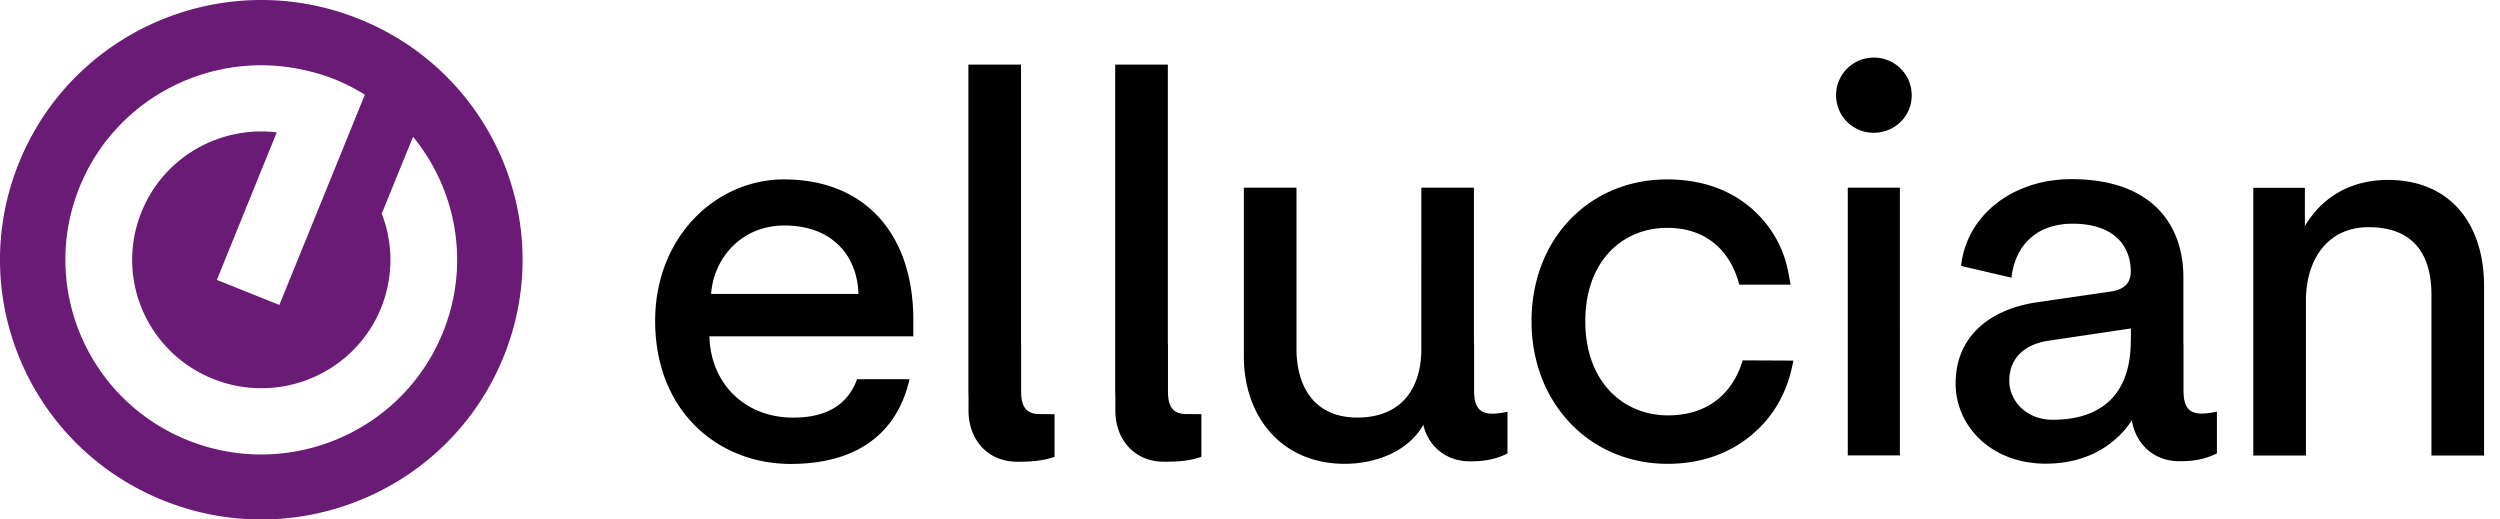 <svg xmlns="http://www.w3.org/2000/svg" width="154" height="32" fill="none" viewBox="0 0 154 32"><path fill="#6A1B76" d="M22.122 1.17c-8.244-3.31-17.616.644-20.946 8.838-3.33 8.195.649 17.512 8.893 20.822 8.244 3.31 17.616-.644 20.946-8.84 3.33-8.186-.649-17.511-8.893-20.82Zm5.155 19.325c-2.497 6.142-9.525 9.102-15.704 6.627-6.179-2.482-9.156-9.468-6.667-15.61 2.241-5.49 8.084-8.425 13.71-7.224.673.143 1.337.334 2.002.597.656.262 1.272.588 1.857.946l-1.57 3.867-3.697 9.086-3.85-1.543 3.69-9.086c-3.482-.422-6.947 1.495-8.324 4.885-1.649 4.05.32 8.664 4.394 10.295 4.074 1.64 8.716-.318 10.357-4.368a7.875 7.875 0 0 0 .04-5.808l1.929-4.734c2.681 3.27 3.546 7.869 1.833 12.07Z"/><path fill="#000" fill-rule="evenodd" d="M113.103 5.88a2.314 2.314 0 0 1 2.313-2.332 2.322 2.322 0 0 1 2.345 2.332c0 1.273-1.032 2.299-2.345 2.299a2.307 2.307 0 0 1-2.313-2.3Zm-64.4 19.842c-2.793-.055-4.93-2.06-5.002-5.004H56.26v-1.026c0-5.148-2.865-8.64-7.972-8.64-4.178 0-7.931 3.532-7.931 8.711 0 1.257.2 2.395.552 3.405 1.232 3.47 4.346 5.41 7.795 5.41 4.098 0 6.564-1.893 7.324-5.219h-3.233c-.52 1.432-1.721 2.411-4.09 2.363Zm-.376-11.83c2.93 0 4.483 1.853 4.555 4.216h-9.077c.144-2.124 1.793-4.217 4.522-4.217Zm54.403 11.695c-2.69 0-5.075-2.02-5.075-5.792 0-3.843 2.417-5.76 5.035-5.76 2.825 0 4.034 1.885 4.45 3.5h3.161l-.128-.684a6.783 6.783 0 0 0-.712-2.06c-1.081-1.982-3.242-3.74-6.771-3.74-4.73 0-8.348 3.604-8.348 8.744 0 5.004 3.553 8.776 8.38 8.776 2.697 0 4.634-1.082 5.907-2.475.888-.97 1.472-2.172 1.752-3.453l.096-.43-3.129-.015c-.376 1.297-1.513 3.39-4.618 3.39Zm14.303-14.027h-3.21v16.494h3.21V11.56Zm24.948 2.371c1.208-2.06 3.177-2.848 5.106-2.848 3.962 0 5.931 2.848 5.931 6.516v10.462h-3.241v-9.913c0-2.3-.969-4.153-3.866-4.153-2.554 0-3.866 2.02-3.866 4.527v9.54h-3.242V11.567h3.178v2.363Zm-7.476 10.16v-2.92h-.008v-4.097c0-3.222-1.929-6.039-6.899-6.039-3.586 0-6.451 2.196-6.796 5.347l3.106.724c.208-1.918 1.481-3.326 3.762-3.326 2.521 0 3.586 1.337 3.586 2.952 0 .58-.273 1.098-1.273 1.233l-4.482.652c-2.866.414-5.035 2.061-5.035 5.005 0 2.61 2.177 4.94 5.555 4.94 2.905 0 4.554-1.51 5.299-2.672.24 1.447 1.328 2.522 2.945 2.522.864 0 1.561-.12 2.297-.486v-2.57s-.536.12-.904.12c-.705.008-1.153-.279-1.153-1.385Zm-3.249-3.103c0 3.605-2.138 4.87-4.795 4.87-1.657 0-2.689-1.17-2.689-2.403 0-1.472 1.032-2.26 2.417-2.467l5.075-.755v.755h-.008Zm-40.452.183v2.92c0 1.106.448 1.393 1.153 1.393.368 0 .904-.12.904-.12v2.57c-.737.366-1.433.485-2.297.485-1.52 0-2.57-.938-2.89-2.251-.92 1.647-2.945 2.403-4.842 2.403-3.866 0-6.211-2.88-6.211-6.62v-10.39h3.242v9.913c0 2.26 1.032 4.248 3.761 4.248 2.618 0 3.93-1.71 3.93-4.216V11.56h3.242v9.611h.008Zm-27.902 2.952v-2.92h-.008V3.978h-3.241v20.368h.008v.955c0 1.75 1.152 3.142 3.001 3.142.817 0 1.537-.04 2.297-.302v-2.625s-.536-.008-.904-.008c-.696 0-1.153-.287-1.153-1.385Zm9.045-2.92v2.92c0 1.098.448 1.384 1.152 1.384.368 0 .905.008.905.008v2.626c-.76.263-1.48.302-2.297.302-1.85 0-3.002-1.392-3.002-3.142v-.955h-.008V3.978h3.242v17.225h.008Z" clip-rule="evenodd"/></svg>